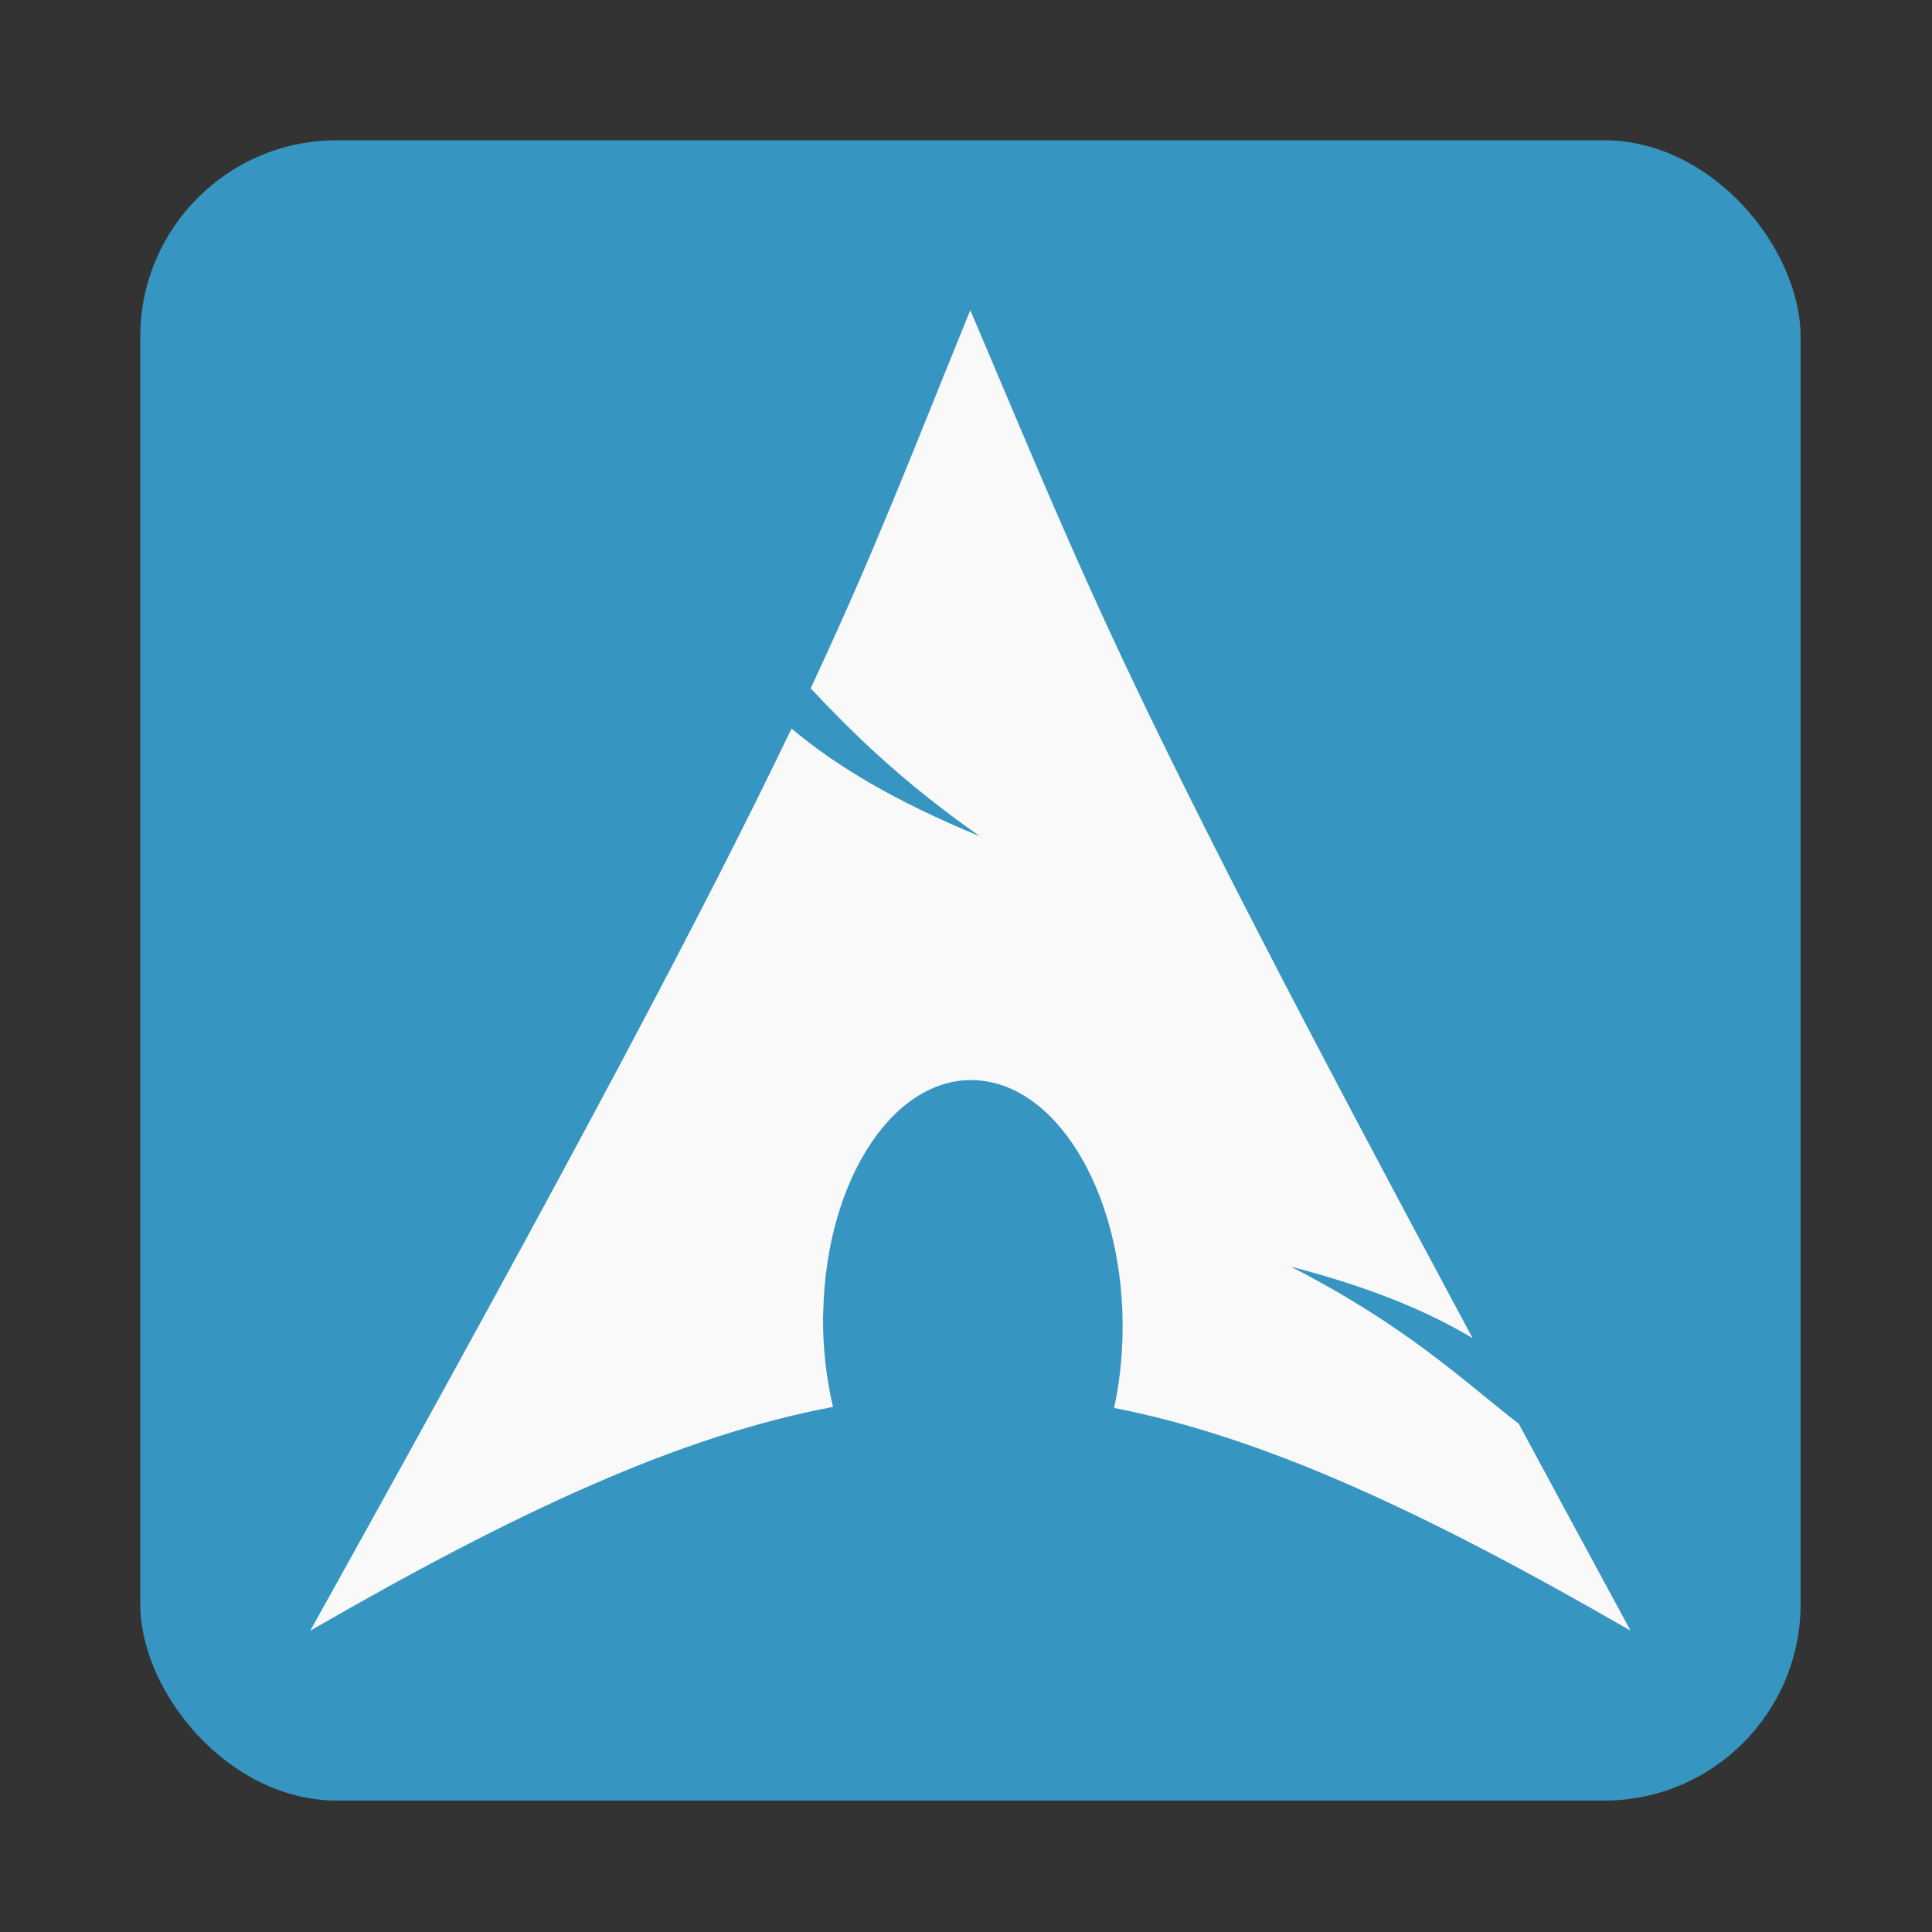 <svg xmlns="http://www.w3.org/2000/svg" id="svg13094" width="128" height="128"><rect width="100%" height="100%" fill="#333333" stroke="none"/><rect id="rect3358" width="110" height="110" x="9.293" y="9.293" ry="13.015" style="opacity:1;fill:#3695c1;fill-opacity:1;stroke:none;stroke-width:.6;stroke-miterlimit:4;stroke-dasharray:none;stroke-dashoffset:0;stroke-opacity:1"/><path id="path2518" d="m 64.285,20.55 c -3.894,9.547 -6.243,15.792 -10.578,25.055 2.658,2.818 5.921,6.099 11.219,9.805 C 59.23,53.065 55.344,50.712 52.44,48.27 46.892,59.847 38.199,76.339 20.558,108.036 34.423,100.031 45.171,95.096 55.187,93.213 54.757,91.364 54.513,89.363 54.529,87.275 l 0.016,-0.444 c 0.22,-8.883 4.841,-15.714 10.315,-15.25 5.474,0.464 9.729,8.045 9.509,16.928 -0.041,1.671 -0.23,3.279 -0.559,4.771 9.908,1.938 20.541,6.86 34.218,14.756 -2.697,-4.965 -5.104,-9.441 -7.403,-13.704 -3.621,-2.807 -7.398,-6.459 -15.102,-10.413 5.295,1.376 9.087,2.963 12.042,4.738 C 74.192,45.141 72.3,39.359 64.285,20.55 Z" style="fill:#f9f9f9;fill-opacity:1;fill-rule:evenodd;stroke:none"/></svg>